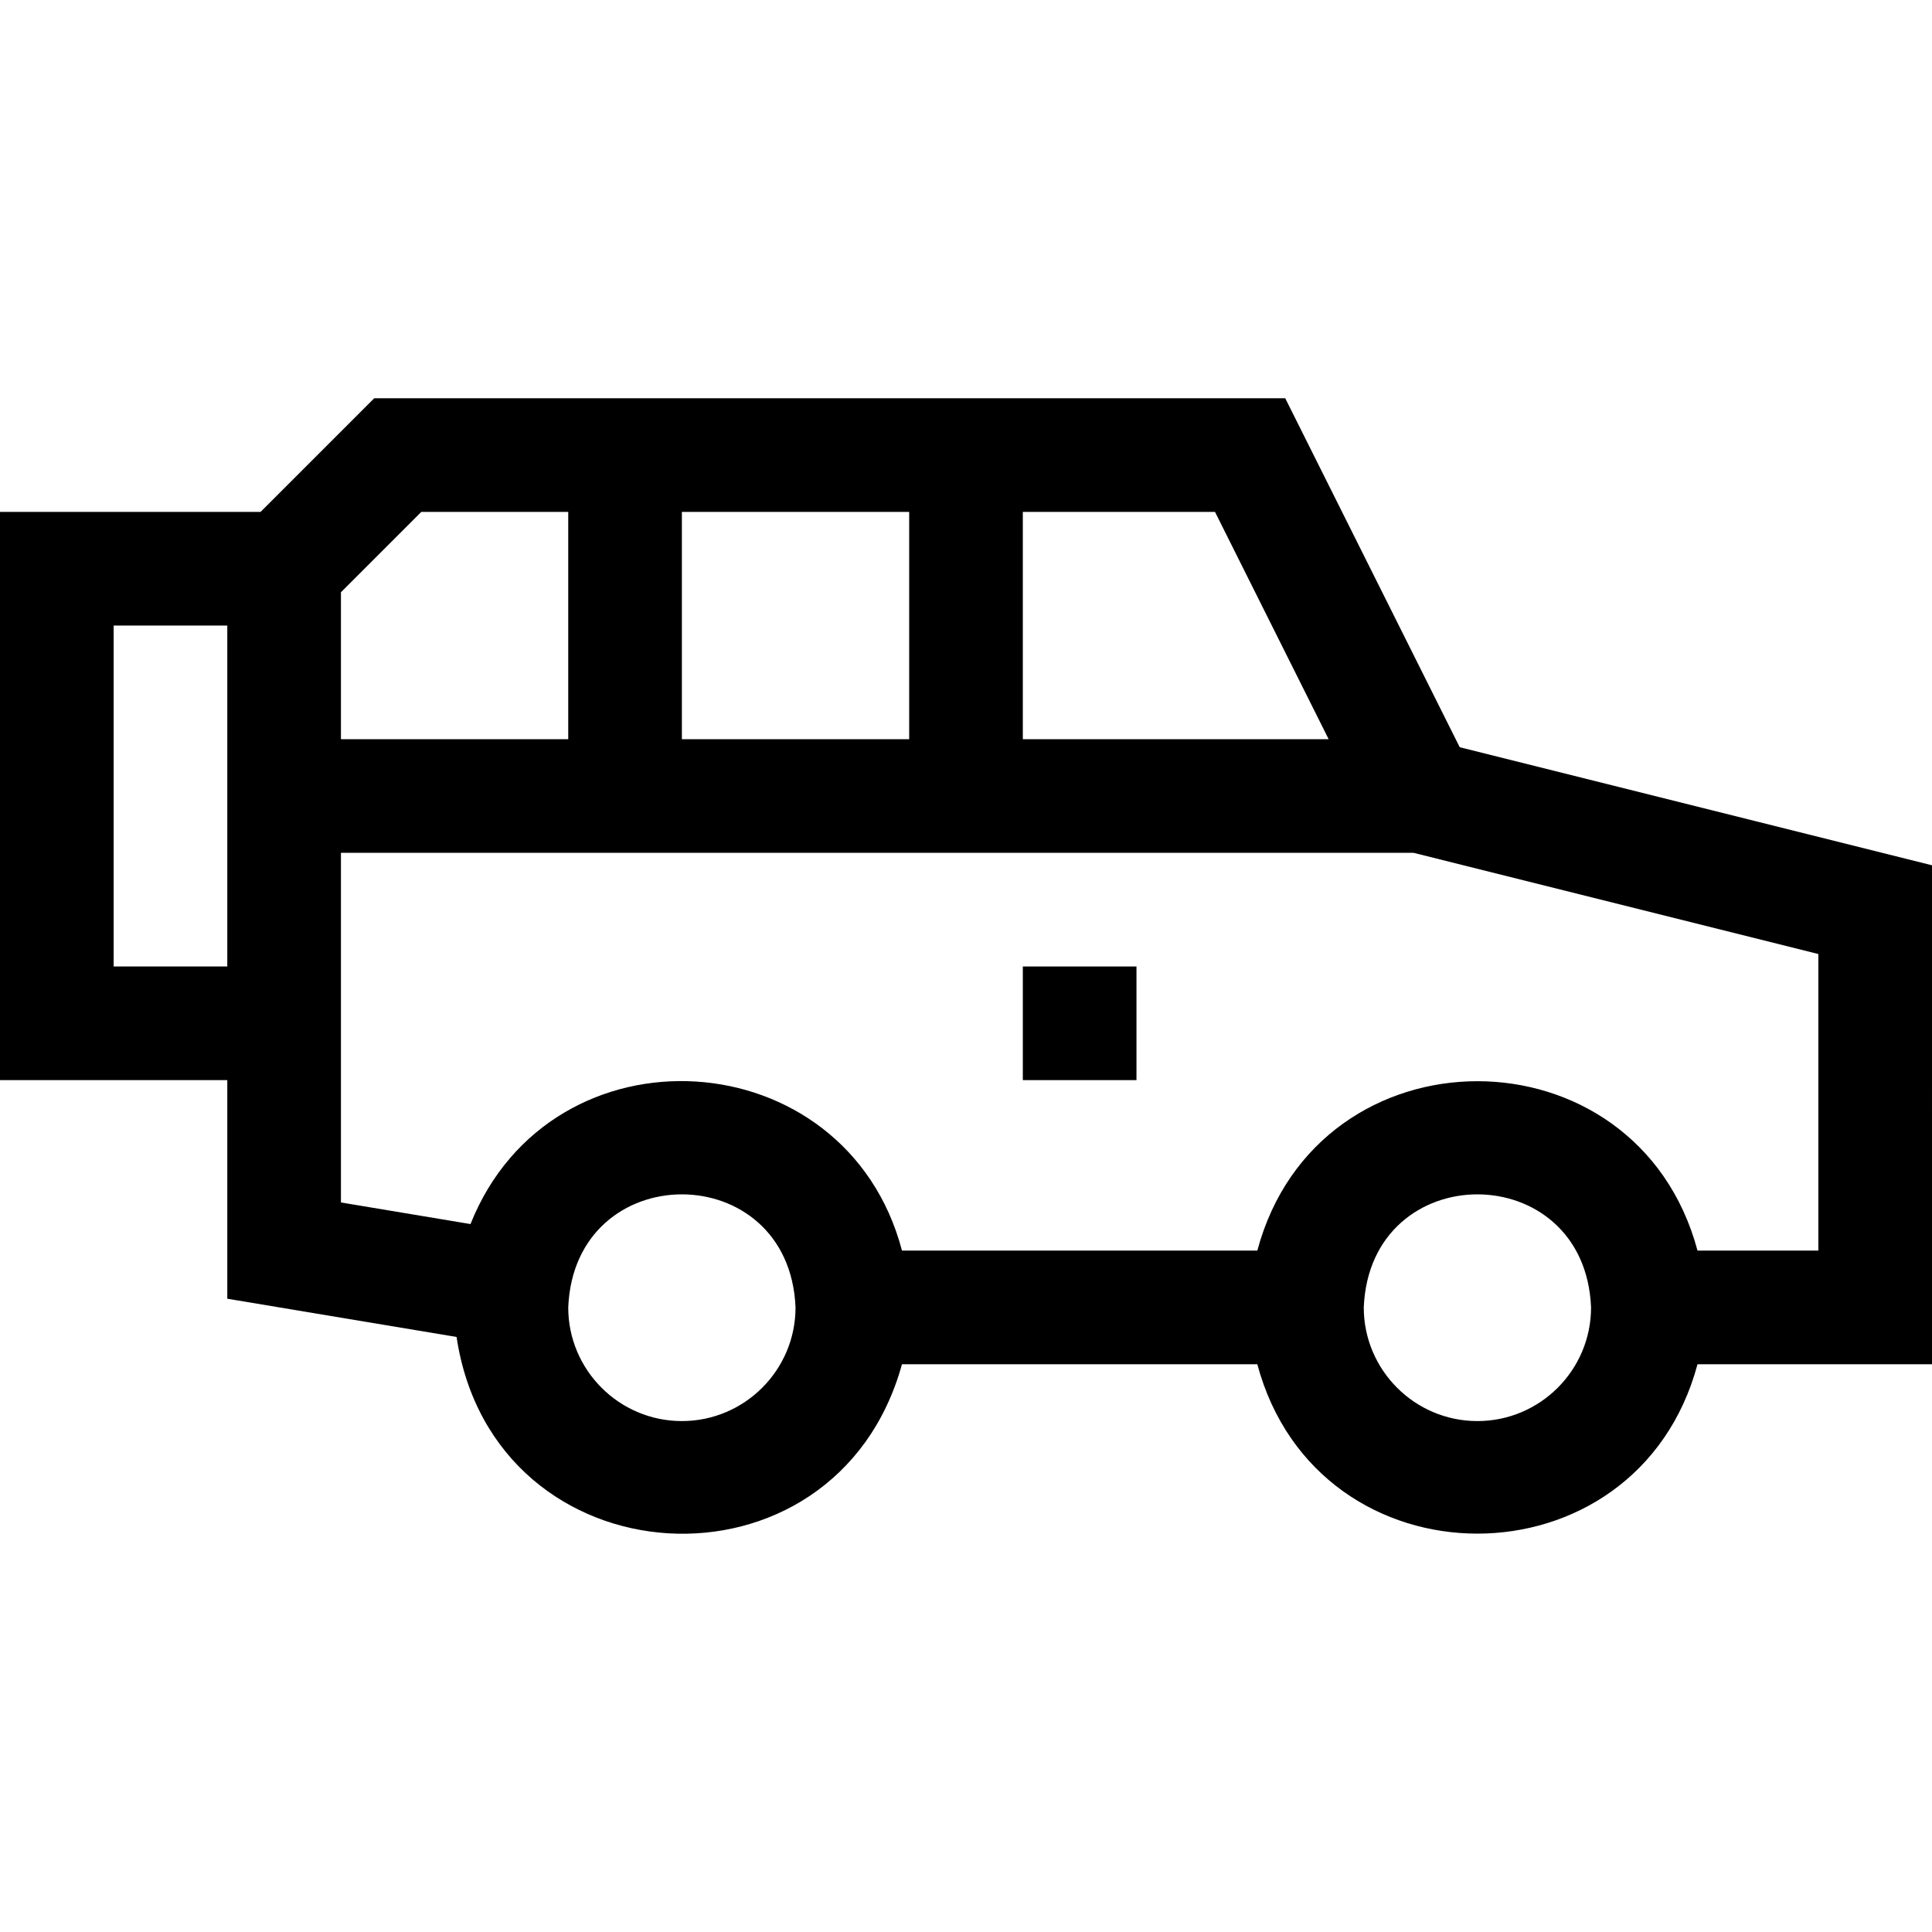 <?xml version="1.0" encoding="UTF-8"?> <svg xmlns="http://www.w3.org/2000/svg" id="Layer_1" height="512" viewBox="0 0 510 510" width="512"><g><path d="m510 228.415-124.669-31.167-46.061-92.121h-240.483l-30 30h-68.787v150h60v57.706l60.523 10.092c9.783 65.294 100.071 70.532 117.578 7.202h93.797c16.002 59.64 100.224 59.6 116.203 0h61.899zm-159.271-33.288h-80.729v-60h50.729zm-170.729 0v-60h60v60zm-68.787-60h38.787v60h-60v-38.787zm-81.213 30h30v90h-30zm150 210c-16.542 0-30-13.458-30-30 1.648-39.799 58.358-39.788 60 0 0 16.542-13.458 30-30 30zm210 0c-16.542 0-30-13.458-30-30 1.648-39.799 58.358-39.788 60 0 0 16.542-13.458 30-30 30zm90-45h-31.898c-16.002-59.64-100.224-59.6-116.203 0h-93.797c-14.755-55.995-92.488-60.683-113.904-7.004l-34.198-5.702c0-10.614 0-81.661 0-92.294h283.153l106.847 26.712z"></path><path d="m270 255.127h30v30h-30z"></path></g></svg> 